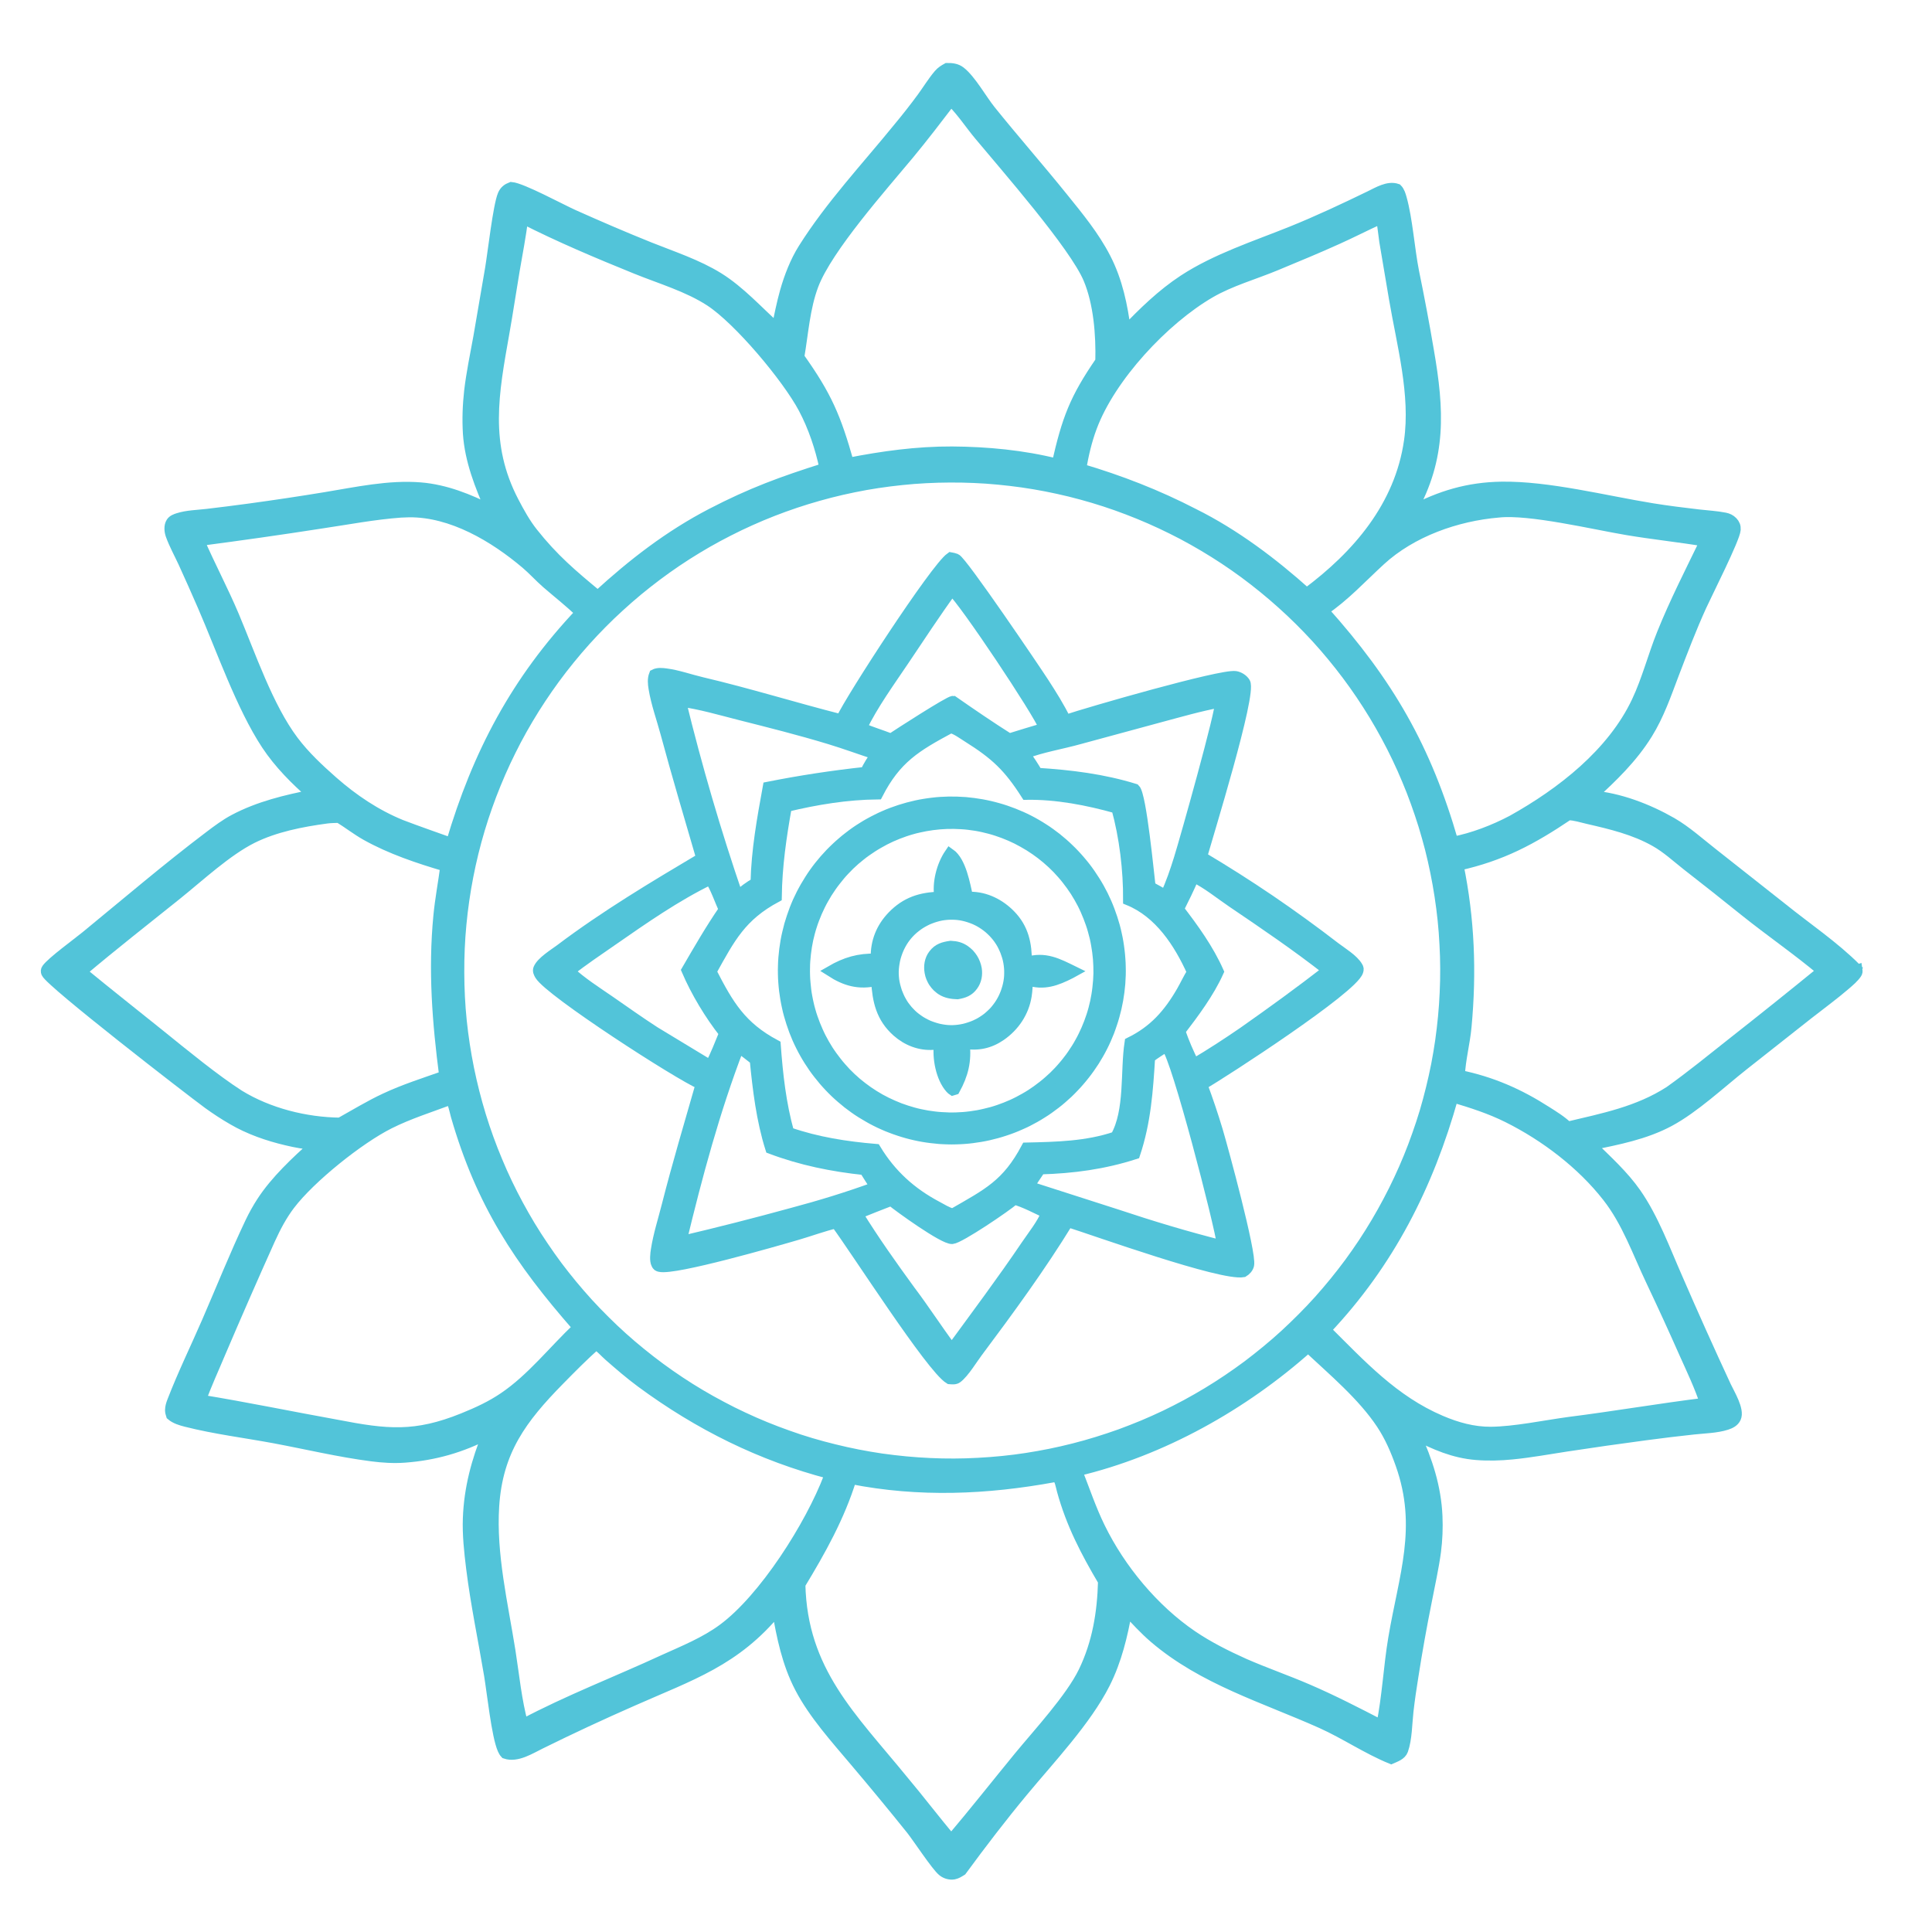 <?xml version="1.0" encoding="utf-8"?>
<!-- Generator: Adobe Illustrator 16.0.0, SVG Export Plug-In . SVG Version: 6.00 Build 0)  -->
<!DOCTYPE svg PUBLIC "-//W3C//DTD SVG 1.1//EN" "http://www.w3.org/Graphics/SVG/1.1/DTD/svg11.dtd">
<svg version="1.1" id="Calque_1" xmlns="http://www.w3.org/2000/svg" xmlns:xlink="http://www.w3.org/1999/xlink" x="0px" y="0px"
	 width="45px" height="45px" viewBox="0 0 45 45" enable-background="new 0 0 45 45" xml:space="preserve">
<g>
	<path fill="#52C4D9" stroke="#52C4D9" stroke-width="0.25" stroke-miterlimit="10" d="M4.849,25.705
		c0.184,0.133,0.374,0.258,0.571,0.371c0.383,0.225,0.825,0.378,1.256,0.479c0.216,0.052,0.438,0.092,0.66,0.106
		c-0.442,0.402-0.911,0.832-1.238,1.336c-0.099,0.153-0.188,0.313-0.266,0.477c-0.36,0.757-0.672,1.54-1.006,2.309
		c-0.267,0.615-0.567,1.229-0.808,1.854c-0.026,0.066-0.049,0.138-0.049,0.209c0,0.041,0.011,0.077,0.023,0.115
		c0.094,0.081,0.226,0.119,0.344,0.149c0.669,0.17,1.375,0.257,2.054,0.383c0.754,0.141,1.508,0.322,2.269,0.42
		c0.257,0.033,0.514,0.05,0.773,0.03c0.693-0.052,1.316-0.232,1.932-0.552c-0.261,0.638-0.432,1.276-0.458,1.969
		c-0.015,0.382,0.029,0.786,0.076,1.165c0.103,0.833,0.279,1.666,0.418,2.495c0.067,0.403,0.173,1.409,0.312,1.724
		c0.016,0.037,0.033,0.067,0.061,0.097c0.267,0.092,0.583-0.115,0.82-0.23c0.708-0.35,1.423-0.682,2.145-0.999
		c1.35-0.598,2.391-0.925,3.367-2.116c0.108,0.628,0.233,1.244,0.532,1.816c0.318,0.61,0.832,1.18,1.273,1.703
		c0.446,0.526,0.886,1.059,1.318,1.597c0.158,0.2,0.586,0.854,0.731,0.969c0.07,0.057,0.168,0.085,0.257,0.07
		c0.065-0.012,0.123-0.05,0.179-0.085c0.462-0.63,0.931-1.243,1.43-1.844c0.625-0.754,1.473-1.649,1.909-2.514
		c0.27-0.537,0.408-1.115,0.512-1.704c0.206,0.221,0.409,0.444,0.638,0.641c1.136,0.974,2.563,1.392,3.9,1.991
		c0.549,0.247,1.063,0.598,1.619,0.825c0.098-0.043,0.232-0.087,0.271-0.197c0.093-0.261,0.092-0.626,0.124-0.906
		c0.031-0.273,0.071-0.544,0.115-0.815c0.091-0.587,0.196-1.171,0.313-1.753c0.073-0.383,0.162-0.769,0.213-1.154
		c0.035-0.272,0.046-0.546,0.034-0.819c-0.029-0.677-0.232-1.297-0.512-1.908c0.46,0.237,0.902,0.431,1.426,0.473
		c0.276,0.022,0.558,0.014,0.832-0.013c0.423-0.041,0.844-0.119,1.264-0.183c0.614-0.094,1.229-0.181,1.845-0.263
		c0.372-0.05,0.744-0.095,1.117-0.135c0.246-0.027,0.534-0.031,0.769-0.107c0.088-0.029,0.172-0.069,0.213-0.156
		c0.086-0.183-0.146-0.558-0.227-0.731c-0.39-0.84-0.77-1.686-1.138-2.535c-0.286-0.649-0.552-1.379-0.959-1.963
		c-0.289-0.415-0.686-0.775-1.047-1.127c0.624-0.13,1.25-0.248,1.819-0.551c0.585-0.312,1.205-0.894,1.735-1.312l1.498-1.182
		c0.292-0.229,0.596-0.45,0.877-0.692c0.085-0.073,0.192-0.164,0.255-0.257c0.021-0.031,0.02-0.049,0.015-0.083l-0.016,0.005
		l-0.029-0.017l0.018-0.024c-0.517-0.517-1.146-0.939-1.714-1.397l-1.627-1.284c-0.308-0.241-0.614-0.518-0.952-0.713
		c-0.552-0.317-1.227-0.576-1.862-0.625c0.483-0.438,0.948-0.888,1.295-1.448c0.27-0.435,0.435-0.917,0.615-1.392
		c0.203-0.53,0.407-1.067,0.642-1.583c0.135-0.296,0.779-1.568,0.794-1.777c0.005-0.076-0.016-0.126-0.066-0.18
		c-0.05-0.052-0.107-0.079-0.177-0.093c-0.201-0.04-0.413-0.05-0.616-0.074c-0.36-0.042-0.723-0.087-1.081-0.145
		c-1.086-0.176-2.418-0.518-3.506-0.501c-0.774,0.012-1.427,0.207-2.104,0.569c0.709-1.26,0.642-2.374,0.406-3.738
		c-0.104-0.618-0.221-1.234-0.347-1.848c-0.103-0.522-0.151-1.224-0.287-1.705c-0.022-0.077-0.045-0.161-0.102-0.218
		c-0.205-0.072-0.444,0.075-0.627,0.164c-0.603,0.292-1.205,0.576-1.827,0.827c-0.84,0.339-1.756,0.632-2.518,1.131
		c-0.501,0.329-0.937,0.754-1.35,1.186c-0.075-0.588-0.194-1.167-0.469-1.699c-0.266-0.517-0.633-0.96-0.996-1.41
		c-0.552-0.685-1.133-1.345-1.684-2.03c-0.205-0.255-0.459-0.716-0.703-0.903c-0.09-0.069-0.196-0.079-0.305-0.078
		c-0.073,0.04-0.135,0.079-0.189,0.142c-0.142,0.166-0.261,0.363-0.391,0.541c-0.174,0.236-0.355,0.468-0.544,0.695
		c-0.749,0.922-1.591,1.819-2.224,2.826c-0.187,0.298-0.325,0.656-0.421,0.994c-0.079,0.282-0.137,0.571-0.194,0.859
		c-0.444-0.397-0.856-0.862-1.365-1.179c-0.494-0.306-1.07-0.493-1.607-0.708c-0.593-0.238-1.186-0.494-1.77-0.755
		c-0.295-0.132-1.199-0.623-1.446-0.643c-0.09,0.034-0.154,0.084-0.193,0.175c-0.108,0.252-0.232,1.353-0.293,1.716l-0.274,1.597
		c-0.076,0.416-0.163,0.833-0.213,1.253C10.918,9.269,10.905,9.435,10.9,9.6c-0.005,0.167-0.003,0.332,0.007,0.498
		c0.043,0.633,0.278,1.219,0.53,1.793c-0.508-0.261-1.065-0.483-1.64-0.53c-0.738-0.061-1.499,0.108-2.225,0.227
		c-0.583,0.096-1.166,0.183-1.75,0.263c-0.331,0.045-0.662,0.087-0.993,0.126c-0.22,0.026-0.472,0.03-0.682,0.098
		c-0.06,0.02-0.122,0.042-0.157,0.097c-0.051,0.081-0.039,0.201-0.009,0.287c0.077,0.216,0.194,0.427,0.291,0.636
		c0.154,0.337,0.305,0.676,0.453,1.017c0.434,0.998,0.901,2.345,1.485,3.23c0.292,0.442,0.676,0.827,1.075,1.173
		c-0.626,0.122-1.26,0.275-1.828,0.576c-0.201,0.106-0.395,0.251-0.576,0.388c-0.981,0.742-1.926,1.549-2.877,2.329
		c-0.192,0.158-0.797,0.597-0.911,0.76c-0.021,0.029-0.022,0.06-0.009,0.091C1.183,22.885,4.394,25.371,4.849,25.705z
		 M10.791,33.035c-1.121,0.454-1.785,0.381-2.938,0.158c-1.06-0.191-2.115-0.41-3.178-0.584c0.131-0.37,0.301-0.732,0.452-1.095
		c0.378-0.886,0.764-1.768,1.159-2.646c0.129-0.284,0.275-0.563,0.465-0.812c0.479-0.628,1.603-1.529,2.314-1.886
		c0.454-0.228,0.951-0.384,1.426-0.562c0.056,0.025,0.113,0.31,0.134,0.382c0.587,2.031,1.462,3.359,2.841,4.929
		c-0.569,0.537-1.078,1.194-1.727,1.633C11.441,32.755,11.124,32.9,10.791,33.035z M10.689,22.653
		c-0.001-0.188,0.003-0.375,0.011-0.563s0.021-0.375,0.039-0.563c0.018-0.188,0.04-0.374,0.067-0.56s0.058-0.372,0.094-0.556
		c0.036-0.185,0.076-0.368,0.121-0.551c0.045-0.182,0.094-0.364,0.148-0.544c0.054-0.18,0.112-0.359,0.175-0.536
		c0.063-0.177,0.129-0.353,0.201-0.527c0.071-0.174,0.146-0.346,0.226-0.517c0.08-0.17,0.164-0.338,0.251-0.505
		c0.088-0.166,0.18-0.33,0.276-0.491c0.096-0.162,0.196-0.321,0.3-0.478c0.104-0.157,0.211-0.311,0.322-0.462
		c0.111-0.151,0.226-0.3,0.345-0.446c0.118-0.146,0.241-0.289,0.366-0.429c0.126-0.14,0.254-0.276,0.387-0.41
		c0.132-0.133,0.268-0.264,0.407-0.39c0.138-0.127,0.28-0.25,0.425-0.371c0.145-0.12,0.293-0.236,0.443-0.349
		c0.15-0.113,0.304-0.222,0.459-0.327c0.156-0.105,0.314-0.207,0.475-0.304c0.161-0.098,0.324-0.191,0.489-0.28
		c0.166-0.089,0.334-0.174,0.503-0.256c0.17-0.081,0.342-0.158,0.515-0.231s0.349-0.141,0.525-0.205
		c0.177-0.064,0.354-0.124,0.534-0.179s0.361-0.106,0.543-0.153s0.365-0.088,0.55-0.126c0.184-0.038,0.368-0.071,0.555-0.099
		c0.186-0.028,0.372-0.052,0.56-0.071c0.187-0.02,0.374-0.034,0.562-0.044c0.188-0.01,0.376-0.015,0.564-0.016
		c0.188-0.001,0.376,0.003,0.563,0.011c0.188,0.008,0.376,0.021,0.563,0.039c0.187,0.018,0.374,0.04,0.56,0.066
		c0.187,0.027,0.372,0.058,0.557,0.094c0.185,0.036,0.368,0.077,0.551,0.121c0.183,0.045,0.364,0.095,0.544,0.148
		c0.181,0.054,0.359,0.112,0.537,0.175c0.177,0.063,0.353,0.13,0.527,0.201c0.173,0.071,0.346,0.146,0.516,0.226
		c0.171,0.08,0.339,0.164,0.506,0.251c0.166,0.088,0.329,0.18,0.491,0.276c0.162,0.096,0.321,0.196,0.479,0.3
		c0.156,0.104,0.312,0.211,0.463,0.323s0.3,0.227,0.445,0.345c0.146,0.119,0.289,0.241,0.429,0.367
		c0.14,0.125,0.277,0.254,0.411,0.387c0.133,0.132,0.264,0.268,0.391,0.406c0.127,0.139,0.25,0.281,0.37,0.426
		c0.12,0.145,0.236,0.292,0.349,0.443c0.113,0.151,0.222,0.304,0.327,0.46c0.105,0.156,0.206,0.314,0.304,0.475
		c0.098,0.161,0.19,0.325,0.28,0.49c0.09,0.165,0.175,0.333,0.256,0.503c0.081,0.169,0.158,0.341,0.23,0.515
		c0.073,0.173,0.142,0.348,0.205,0.525c0.064,0.177,0.124,0.354,0.18,0.535c0.055,0.18,0.106,0.361,0.153,0.542
		c0.046,0.183,0.088,0.366,0.125,0.55c0.038,0.185,0.07,0.369,0.099,0.556c0.028,0.186,0.053,0.372,0.072,0.559
		c0.019,0.187,0.034,0.375,0.043,0.563c0.011,0.188,0.016,0.376,0.017,0.564s-0.003,0.376-0.012,0.564
		c-0.008,0.188-0.021,0.376-0.039,0.563c-0.018,0.188-0.04,0.374-0.066,0.56c-0.027,0.188-0.059,0.373-0.094,0.557
		c-0.037,0.186-0.077,0.369-0.122,0.551c-0.045,0.184-0.094,0.365-0.147,0.545c-0.055,0.18-0.112,0.359-0.176,0.536
		c-0.062,0.178-0.129,0.354-0.2,0.527s-0.146,0.346-0.227,0.517c-0.08,0.17-0.163,0.339-0.252,0.505
		c-0.087,0.166-0.18,0.33-0.275,0.491c-0.096,0.162-0.196,0.321-0.3,0.479c-0.104,0.156-0.212,0.312-0.323,0.463
		c-0.111,0.15-0.227,0.3-0.346,0.446c-0.118,0.145-0.24,0.288-0.366,0.429c-0.125,0.14-0.255,0.275-0.388,0.409
		s-0.268,0.264-0.406,0.391s-0.281,0.25-0.426,0.37s-0.293,0.236-0.443,0.35c-0.15,0.111-0.304,0.221-0.459,0.325
		c-0.157,0.106-0.315,0.207-0.477,0.305c-0.161,0.097-0.323,0.19-0.489,0.28c-0.166,0.089-0.333,0.174-0.503,0.256
		c-0.17,0.08-0.341,0.157-0.515,0.23c-0.174,0.072-0.349,0.14-0.525,0.205c-0.178,0.063-0.355,0.123-0.535,0.178
		c-0.18,0.056-0.361,0.107-0.543,0.153c-0.183,0.046-0.365,0.089-0.55,0.126s-0.37,0.07-0.556,0.099s-0.372,0.052-0.56,0.071
		c-0.187,0.019-0.375,0.033-0.563,0.043c-0.188,0.011-0.376,0.016-0.563,0.017c-0.188,0.001-0.376-0.003-0.563-0.012
		c-0.188-0.009-0.375-0.021-0.563-0.039s-0.374-0.04-0.561-0.066c-0.186-0.027-0.371-0.059-0.556-0.095s-0.368-0.077-0.55-0.122
		c-0.184-0.044-0.364-0.094-0.545-0.147s-0.358-0.112-0.536-0.176c-0.177-0.062-0.353-0.129-0.526-0.2s-0.347-0.146-0.517-0.227
		c-0.171-0.079-0.339-0.163-0.505-0.252c-0.166-0.087-0.33-0.179-0.492-0.275c-0.162-0.096-0.32-0.195-0.478-0.3
		c-0.157-0.104-0.311-0.212-0.462-0.323c-0.151-0.111-0.3-0.227-0.445-0.345c-0.146-0.118-0.289-0.24-0.429-0.366
		c-0.14-0.125-0.276-0.255-0.41-0.388c-0.134-0.132-0.264-0.268-0.391-0.406c-0.126-0.139-0.25-0.28-0.37-0.426
		c-0.12-0.145-0.236-0.292-0.349-0.442c-0.112-0.151-0.221-0.305-0.326-0.461c-0.105-0.155-0.207-0.313-0.304-0.474
		c-0.098-0.161-0.19-0.325-0.28-0.49s-0.174-0.333-0.256-0.503c-0.081-0.169-0.158-0.341-0.23-0.515
		c-0.073-0.173-0.141-0.348-0.205-0.524c-0.064-0.177-0.124-0.355-0.179-0.534c-0.055-0.181-0.106-0.361-0.152-0.543
		c-0.047-0.184-0.088-0.366-0.126-0.55c-0.038-0.185-0.07-0.37-0.099-0.556s-0.052-0.372-0.072-0.559
		c-0.019-0.188-0.034-0.375-0.043-0.563C10.695,23.029,10.689,22.841,10.689,22.653z M16.837,37.947
		c-0.415,0.306-0.905,0.504-1.372,0.715c-1.092,0.506-2.225,0.938-3.287,1.503c-0.152-0.548-0.208-1.149-0.297-1.713
		c-0.175-1.097-0.451-2.254-0.379-3.368c0.082-1.296,0.649-2.05,1.521-2.938c0.28-0.285,0.561-0.57,0.86-0.835
		c0.103,0.063,0.211,0.188,0.305,0.27c0.244,0.213,0.488,0.425,0.749,0.617c1.336,0.986,2.792,1.71,4.401,2.128
		c-0.009,0.025-0.019,0.051-0.028,0.075C18.881,35.53,17.8,37.24,16.837,37.947z M25.242,38.938
		c-0.299,0.617-1.054,1.434-1.503,1.979c-0.529,0.645-1.044,1.299-1.582,1.934c-0.386-0.454-0.747-0.933-1.132-1.39
		c-1.193-1.462-2.345-2.532-2.391-4.559c0.479-0.791,0.917-1.573,1.192-2.46c1.584,0.313,3.156,0.246,4.735-0.045l0.039-0.006
		c0.089,0.035,0.114,0.231,0.14,0.32c0.213,0.778,0.552,1.429,0.96,2.118C25.681,37.564,25.565,38.271,25.242,38.938z
		 M32.459,38.163c-0.112,0.671-0.143,1.363-0.279,2.027c-0.567-0.294-1.139-0.589-1.725-0.841c-0.487-0.21-0.988-0.383-1.475-0.596
		c-0.422-0.19-0.831-0.394-1.216-0.655c-0.895-0.61-1.672-1.546-2.147-2.518c-0.209-0.426-0.36-0.879-0.533-1.319
		c1.977-0.468,3.876-1.536,5.385-2.882c0.583,0.546,1.272,1.123,1.712,1.787c0.192,0.29,0.329,0.605,0.445,0.933
		C33.151,35.574,32.703,36.709,32.459,38.163z M37.442,27.873c0.46,0.586,0.703,1.297,1.021,1.964
		c0.265,0.559,0.523,1.121,0.773,1.687c0.17,0.379,0.354,0.763,0.483,1.157c-1.061,0.131-2.114,0.313-3.175,0.447
		c-0.563,0.076-1.267,0.225-1.822,0.229c-0.404,0.003-0.796-0.107-1.165-0.265c-1.101-0.47-1.853-1.294-2.682-2.117
		c1.479-1.562,2.391-3.364,2.968-5.422c0.439,0.13,0.867,0.267,1.28,0.473C35.991,26.459,36.844,27.107,37.442,27.873z
		 M38.555,19.597c0.266,0.149,0.498,0.365,0.736,0.552c0.454,0.353,0.905,0.71,1.353,1.071c0.592,0.474,1.222,0.907,1.803,1.394
		c-0.693,0.566-1.393,1.126-2.096,1.679c-0.482,0.381-0.961,0.773-1.463,1.13c-0.733,0.472-1.538,0.628-2.373,0.827
		c-0.146-0.141-0.327-0.252-0.499-0.361c-0.638-0.41-1.276-0.689-2.021-0.842c0.017-0.378,0.121-0.756,0.155-1.133
		c0.119-1.27,0.072-2.51-0.185-3.759c1.014-0.227,1.709-0.599,2.565-1.175c0.145,0,0.314,0.056,0.456,0.088
		C37.529,19.193,38.066,19.32,38.555,19.597z M34.904,11.93c0.723-0.079,2.227,0.281,2.992,0.409
		c0.606,0.102,1.218,0.165,1.823,0.266c-0.347,0.716-0.709,1.423-1.006,2.162c-0.208,0.517-0.347,1.068-0.585,1.572
		c-0.571,1.212-1.757,2.133-2.905,2.773c-0.418,0.221-0.914,0.413-1.379,0.501c-0.63-2.187-1.503-3.698-3.022-5.393
		c0.494-0.333,0.889-0.767,1.325-1.167C32.879,12.38,33.927,12.012,34.904,11.93z M28.186,6.816c0.471-0.274,1.03-0.429,1.534-0.639
		c0.482-0.201,0.968-0.4,1.443-0.616c0.329-0.148,0.648-0.313,0.977-0.462c0.015,0.007,0.029,0.024,0.042,0.036
		c0.031,0.162,0.045,0.326,0.069,0.488l0.225,1.331c0.181,1.068,0.507,2.234,0.35,3.322c-0.218,1.515-1.203,2.663-2.391,3.546
		c-0.791-0.71-1.68-1.381-2.635-1.855c-0.845-0.437-1.712-0.774-2.625-1.044c0.057-0.331,0.131-0.654,0.249-0.97
		C25.86,8.776,27.108,7.442,28.186,6.816z M18.94,6.641c0.327-0.867,1.617-2.312,2.233-3.055c0.335-0.405,0.652-0.82,0.972-1.239
		c0.02,0.014,0.026,0.018,0.046,0.037c0.223,0.226,0.414,0.516,0.618,0.761c0.605,0.728,2.219,2.566,2.547,3.346
		c0.241,0.572,0.297,1.312,0.281,1.925c-0.608,0.882-0.78,1.356-1.016,2.392c-0.79-0.2-1.633-0.279-2.447-0.284
		c-0.815-0.003-1.61,0.106-2.409,0.263c-0.3-1.063-0.509-1.559-1.157-2.468C18.704,7.763,18.739,7.175,18.94,6.641z M11.741,7.75
		c0.086-0.483,0.157-0.969,0.239-1.452c0.068-0.403,0.149-0.806,0.197-1.213c0.854,0.435,1.752,0.813,2.64,1.173
		c0.572,0.232,1.206,0.416,1.724,0.753c0.667,0.435,1.796,1.779,2.179,2.5c0.23,0.435,0.39,0.915,0.492,1.396
		c-0.995,0.314-1.713,0.577-2.642,1.059c-0.984,0.512-1.831,1.168-2.647,1.916c-0.598-0.495-1.032-0.86-1.517-1.472
		c-0.174-0.219-0.314-0.473-0.444-0.722C11.262,10.345,11.492,9.159,11.741,7.75z M6.833,17.261c-0.593-0.786-1.001-2-1.389-2.919
		c-0.25-0.592-0.553-1.16-0.809-1.749c0.954-0.125,1.905-0.26,2.855-0.408c0.612-0.091,1.229-0.209,1.846-0.254
		c0.063-0.003,0.127-0.005,0.191-0.007c1-0.01,1.987,0.579,2.728,1.207c0.166,0.141,0.312,0.305,0.476,0.448
		c0.265,0.231,0.544,0.445,0.794,0.691c-1.5,1.584-2.398,3.287-3.014,5.37c-0.39-0.14-0.781-0.275-1.169-0.423
		c-0.59-0.241-1.117-0.596-1.594-1.015C7.418,17.911,7.098,17.612,6.833,17.261z M4.119,20.832c0.526-0.423,1.165-1.018,1.757-1.313
		c0.526-0.262,1.151-0.384,1.732-0.462c0.094-0.013,0.193-0.012,0.288-0.016c0.214,0.13,0.41,0.286,0.629,0.409
		c0.568,0.32,1.231,0.542,1.856,0.725c-0.051,0.387-0.125,0.771-0.162,1.16c-0.122,1.266-0.027,2.471,0.136,3.728
		c-0.46,0.162-0.938,0.314-1.38,0.521c-0.362,0.168-0.705,0.379-1.054,0.573c-0.805-0.009-1.668-0.226-2.353-0.647
		c-0.575-0.369-1.286-0.954-1.825-1.389c-0.616-0.496-1.238-0.985-1.849-1.488C2.622,22.017,3.377,21.428,4.119,20.832z"/>
	<path fill="#52C4D9" stroke="#52C4D9" stroke-width="0.25" stroke-miterlimit="10" d="M16.327,25.254
		c-0.269,0.94-0.548,1.873-0.789,2.82c-0.086,0.34-0.2,0.692-0.253,1.038c-0.014,0.087-0.035,0.25,0.008,0.33
		c0.021,0.041,0.031,0.048,0.075,0.058c0.346,0.082,2.683-0.591,3.206-0.744c0.298-0.087,0.598-0.199,0.898-0.27
		c0.461,0.618,2.216,3.37,2.644,3.629c0.059,0.004,0.128,0.016,0.178-0.023c0.161-0.123,0.347-0.434,0.474-0.603
		c0.735-0.983,1.468-1.985,2.109-3.031c0.647,0.205,3.576,1.257,4.081,1.166c0.059-0.036,0.112-0.09,0.128-0.161
		c0.057-0.273-0.597-2.686-0.728-3.127c-0.108-0.36-0.229-0.718-0.36-1.07c0.513-0.295,3.512-2.244,3.631-2.645
		c0.014-0.046,0.013-0.065-0.012-0.105c-0.1-0.171-0.36-0.326-0.519-0.447c-0.496-0.383-1.003-0.75-1.521-1.103
		c-0.519-0.352-1.048-0.688-1.587-1.008c0.136-0.486,1.163-3.799,1.007-4.059c-0.045-0.074-0.136-0.13-0.22-0.144
		c-0.335-0.051-3.428,0.841-3.956,1.02c-0.147-0.304-0.326-0.586-0.509-0.87c-0.192-0.298-1.906-2.83-2.051-2.886
		c-0.037-0.015-0.079-0.023-0.118-0.03c-0.358,0.253-2.313,3.26-2.552,3.773c-1.087-0.277-2.156-0.61-3.249-0.867
		c-0.272-0.064-0.557-0.167-0.833-0.202c-0.083-0.011-0.189-0.022-0.267,0.019c-0.041,0.103-0.029,0.217-0.011,0.324
		c0.057,0.349,0.185,0.7,0.277,1.042c0.263,0.976,0.551,1.941,0.833,2.911c-1.127,0.67-2.242,1.336-3.291,2.127
		c-0.143,0.107-0.439,0.286-0.505,0.451c-0.019,0.049,0.008,0.101,0.033,0.143C12.818,23.101,15.786,25.02,16.327,25.254z
		 M18.435,28.261c-0.853,0.234-1.709,0.452-2.569,0.654c0.37-1.532,0.775-3.044,1.34-4.517c0.132,0.089,0.256,0.189,0.381,0.287
		c0.068,0.691,0.153,1.401,0.363,2.066c0.71,0.268,1.434,0.415,2.187,0.494c0.085,0.137,0.171,0.271,0.258,0.404
		C19.759,27.883,19.089,28.087,18.435,28.261z M16.565,22.63c0.438-0.79,0.698-1.297,1.519-1.737
		c0.01-0.724,0.108-1.397,0.235-2.107c0.695-0.167,1.406-0.284,2.122-0.291c0.428-0.833,0.89-1.109,1.696-1.542
		c0.007,0,0.013,0.001,0.02,0.002c0.118,0.026,0.278,0.146,0.382,0.21c0.65,0.408,0.954,0.694,1.366,1.339
		c0.708-0.011,1.425,0.128,2.105,0.319c0.187,0.674,0.278,1.442,0.274,2.14c0.724,0.294,1.18,0.997,1.488,1.681
		c-0.089,0.141-0.16,0.296-0.243,0.441c-0.307,0.534-0.653,0.925-1.211,1.198c-0.103,0.674,0.012,1.589-0.331,2.196
		c-0.675,0.228-1.373,0.242-2.078,0.258c-0.454,0.854-0.896,1.066-1.711,1.535c-0.009-0.002-0.018-0.003-0.026-0.004
		c-0.112-0.027-0.241-0.109-0.345-0.164c-0.604-0.319-1.078-0.747-1.433-1.335c-0.695-0.059-1.36-0.162-2.022-0.391
		c-0.188-0.679-0.26-1.338-0.312-2.037C17.263,23.915,16.968,23.416,16.565,22.63z M23.902,29.01
		c-0.555,0.821-1.149,1.613-1.734,2.414c-0.336-0.449-0.638-0.921-0.976-1.368c-0.423-0.581-0.843-1.172-1.22-1.784
		c0.261-0.106,0.522-0.21,0.786-0.311c0.181,0.15,1.223,0.904,1.42,0.89c0.174-0.014,1.263-0.751,1.448-0.916
		c0.213,0.05,0.544,0.226,0.751,0.321C24.27,28.518,24.062,28.774,23.902,29.01z M28.475,29.018
		c-0.835-0.21-1.651-0.456-2.467-0.728l-2.043-0.656c0.082-0.138,0.177-0.271,0.266-0.405c0.76-0.022,1.479-0.118,2.202-0.352
		c0.249-0.747,0.299-1.467,0.347-2.244c0.114-0.092,0.245-0.168,0.367-0.25c0.017,0.006,0.021,0.006,0.033,0.018
		C27.406,24.634,28.407,28.495,28.475,29.018z M28.706,21.017c0.755,0.511,1.504,1.02,2.221,1.582
		c-0.643,0.499-1.295,0.972-1.961,1.44c-0.377,0.259-0.764,0.512-1.158,0.744c-0.121-0.248-0.24-0.507-0.323-0.77
		c0.324-0.423,0.675-0.893,0.894-1.38c-0.234-0.525-0.579-1.004-0.928-1.457c0.125-0.248,0.246-0.494,0.354-0.75
		C28.116,20.572,28.42,20.824,28.706,21.017z M25.149,17.208l1.854-0.503c0.47-0.125,0.94-0.263,1.419-0.351
		c0.045,0.138-0.824,3.227-0.956,3.645c-0.091,0.292-0.189,0.584-0.32,0.86c-0.113-0.075-0.235-0.138-0.354-0.204
		c-0.036-0.28-0.211-2.134-0.359-2.275c-0.739-0.229-1.502-0.323-2.271-0.371c-0.094-0.158-0.189-0.308-0.301-0.454
		C24.275,17.397,24.722,17.328,25.149,17.208z M21.056,15.374c0.368-0.546,0.728-1.099,1.115-1.631
		c0.295,0.263,2.008,2.832,2.158,3.216c-0.275,0.081-0.549,0.165-0.823,0.25c-0.44-0.278-0.879-0.578-1.307-0.876
		c-0.085-0.004-1.294,0.777-1.445,0.879c-0.227-0.09-0.462-0.158-0.688-0.257C20.337,16.399,20.712,15.886,21.056,15.374z
		 M15.854,16.334c0.463,0.063,0.922,0.199,1.375,0.314c0.7,0.177,1.401,0.353,2.092,0.563c0.366,0.111,0.724,0.243,1.088,0.362
		c-0.098,0.131-0.181,0.267-0.252,0.414c-0.76,0.082-1.516,0.197-2.266,0.346c-0.135,0.741-0.268,1.475-0.285,2.229
		c-0.076,0.043-0.15,0.092-0.221,0.144c-0.071,0.052-0.138,0.108-0.202,0.168C16.671,19.381,16.228,17.868,15.854,16.334z
		 M14.268,21.899c0.724-0.503,1.477-1.029,2.271-1.414c0.117,0.156,0.238,0.509,0.327,0.701c-0.313,0.453-0.591,0.937-0.868,1.413
		c0.217,0.505,0.536,1.036,0.876,1.466c-0.104,0.254-0.204,0.51-0.329,0.754l-1.296-0.785c-0.354-0.229-0.697-0.473-1.043-0.713
		c-0.319-0.22-0.661-0.436-0.945-0.701C13.582,22.365,13.931,22.134,14.268,21.899z"/>
	<path fill="#52C4D9" stroke="#52C4D9" stroke-width="0.25" stroke-miterlimit="10" d="M18.271,23.071
		c0.008,0.063,0.018,0.128,0.028,0.19c0.011,0.064,0.023,0.127,0.037,0.189c0.014,0.064,0.028,0.126,0.046,0.188
		c0.017,0.062,0.036,0.124,0.056,0.185c0.02,0.062,0.042,0.122,0.064,0.183c0.023,0.06,0.048,0.12,0.073,0.179
		c0.026,0.059,0.053,0.117,0.082,0.174c0.028,0.059,0.06,0.115,0.091,0.172c0.032,0.056,0.064,0.111,0.099,0.166
		c0.034,0.054,0.069,0.107,0.106,0.16s0.075,0.105,0.115,0.155c0.04,0.052,0.08,0.101,0.122,0.15
		c0.042,0.048,0.085,0.097,0.13,0.144c0.044,0.047,0.09,0.092,0.136,0.137c0.047,0.045,0.095,0.088,0.144,0.13
		c0.048,0.042,0.099,0.083,0.148,0.123c0.051,0.04,0.103,0.078,0.155,0.115s0.105,0.073,0.16,0.107s0.109,0.067,0.166,0.099
		c0.056,0.033,0.112,0.063,0.17,0.092c0.058,0.029,0.115,0.058,0.175,0.083c0.059,0.026,0.118,0.052,0.179,0.074
		c0.06,0.023,0.12,0.045,0.182,0.065c0.061,0.021,0.122,0.039,0.185,0.057s0.125,0.033,0.187,0.047
		c0.063,0.015,0.127,0.027,0.189,0.038c0.064,0.011,0.128,0.021,0.191,0.028c0.064,0.008,0.128,0.015,0.192,0.02
		c0.064,0.004,0.129,0.008,0.193,0.009c0.064,0.002,0.128,0.002,0.193,0c0.063-0.001,0.128-0.005,0.191-0.009
		s0.128-0.011,0.191-0.019s0.128-0.018,0.19-0.028c0.063-0.011,0.127-0.023,0.188-0.037c0.063-0.015,0.125-0.03,0.187-0.047
		c0.063-0.018,0.123-0.035,0.185-0.056c0.062-0.02,0.121-0.041,0.181-0.064c0.061-0.023,0.12-0.048,0.178-0.074
		c0.06-0.025,0.117-0.053,0.175-0.081c0.057-0.029,0.113-0.059,0.17-0.091c0.056-0.031,0.11-0.064,0.165-0.099
		c0.055-0.033,0.107-0.069,0.16-0.106c0.052-0.037,0.104-0.075,0.154-0.114c0.051-0.039,0.101-0.08,0.148-0.121
		c0.049-0.043,0.097-0.085,0.144-0.129c0.046-0.045,0.092-0.09,0.136-0.137c0.045-0.046,0.088-0.094,0.13-0.143
		c0.042-0.048,0.083-0.098,0.122-0.148c0.04-0.05,0.078-0.102,0.115-0.154c0.037-0.052,0.073-0.105,0.107-0.158
		c0.034-0.055,0.067-0.109,0.1-0.166c0.031-0.055,0.062-0.111,0.091-0.169s0.057-0.114,0.083-0.174
		c0.026-0.058,0.051-0.118,0.074-0.177c0.022-0.061,0.045-0.121,0.064-0.182c0.021-0.061,0.04-0.122,0.057-0.184
		c0.018-0.063,0.033-0.124,0.048-0.187c0.014-0.063,0.026-0.126,0.038-0.188c0.011-0.063,0.021-0.127,0.029-0.19
		c0.008-0.063,0.014-0.127,0.02-0.191c0.005-0.064,0.008-0.128,0.01-0.192c0.002-0.064,0.002-0.128,0-0.193
		c0-0.063-0.004-0.127-0.009-0.191c-0.004-0.064-0.01-0.128-0.018-0.191c-0.007-0.064-0.017-0.128-0.027-0.191
		s-0.023-0.126-0.037-0.188c-0.013-0.063-0.028-0.125-0.045-0.187c-0.017-0.062-0.036-0.124-0.056-0.185
		c-0.02-0.061-0.041-0.121-0.064-0.181c-0.022-0.06-0.047-0.119-0.072-0.178c-0.026-0.059-0.053-0.117-0.081-0.174
		c-0.029-0.057-0.06-0.114-0.09-0.17c-0.032-0.056-0.064-0.111-0.099-0.166s-0.069-0.108-0.106-0.161
		c-0.036-0.053-0.074-0.104-0.113-0.155c-0.04-0.051-0.08-0.101-0.122-0.149c-0.041-0.049-0.084-0.096-0.128-0.143
		s-0.089-0.093-0.136-0.137c-0.045-0.045-0.093-0.088-0.141-0.13c-0.049-0.042-0.099-0.083-0.148-0.124
		c-0.051-0.039-0.103-0.078-0.154-0.115s-0.104-0.073-0.159-0.107c-0.054-0.035-0.108-0.068-0.164-0.1
		c-0.056-0.032-0.112-0.063-0.169-0.092c-0.058-0.029-0.115-0.057-0.174-0.083s-0.118-0.051-0.177-0.074
		c-0.061-0.023-0.12-0.045-0.181-0.066c-0.062-0.021-0.123-0.04-0.185-0.057s-0.124-0.034-0.186-0.048
		c-0.063-0.015-0.126-0.027-0.189-0.039c-0.063-0.011-0.126-0.021-0.189-0.029s-0.128-0.015-0.191-0.021
		c-0.064-0.005-0.128-0.008-0.192-0.01c-0.063-0.002-0.127-0.003-0.192-0.002c-0.063,0.001-0.129,0.004-0.192,0.008
		c-0.064,0.004-0.129,0.01-0.192,0.018c-0.064,0.007-0.128,0.017-0.191,0.027s-0.127,0.022-0.189,0.036
		c-0.063,0.014-0.125,0.029-0.188,0.046c-0.063,0.017-0.124,0.035-0.186,0.055c-0.061,0.02-0.122,0.041-0.183,0.064
		c-0.06,0.022-0.12,0.047-0.179,0.073c-0.059,0.025-0.117,0.053-0.175,0.082c-0.058,0.028-0.115,0.059-0.172,0.09
		c-0.056,0.031-0.111,0.063-0.165,0.098c-0.056,0.034-0.109,0.069-0.162,0.106s-0.104,0.075-0.155,0.115
		c-0.052,0.039-0.102,0.08-0.15,0.122c-0.049,0.042-0.097,0.084-0.144,0.129s-0.093,0.089-0.138,0.136s-0.088,0.094-0.131,0.143
		c-0.042,0.048-0.083,0.098-0.123,0.148c-0.04,0.05-0.078,0.102-0.116,0.155c-0.037,0.052-0.073,0.105-0.107,0.16
		c-0.035,0.055-0.068,0.109-0.101,0.166c-0.031,0.056-0.063,0.112-0.092,0.169c-0.029,0.058-0.057,0.116-0.084,0.175
		c-0.025,0.059-0.051,0.118-0.074,0.178s-0.045,0.121-0.065,0.182c-0.021,0.061-0.04,0.123-0.058,0.185
		c-0.017,0.062-0.033,0.125-0.047,0.188c-0.016,0.063-0.027,0.125-0.039,0.189c-0.011,0.063-0.021,0.127-0.029,0.191
		c-0.008,0.063-0.015,0.128-0.02,0.192c-0.005,0.064-0.009,0.128-0.01,0.193c-0.002,0.064-0.003,0.129-0.001,0.193
		c0.001,0.064,0.004,0.129,0.009,0.193C18.257,22.943,18.264,23.008,18.271,23.071z M18.748,22.38
		c0.004-0.056,0.009-0.112,0.016-0.168c0.006-0.056,0.014-0.111,0.023-0.167c0.009-0.055,0.02-0.11,0.031-0.165
		c0.012-0.054,0.025-0.109,0.04-0.163s0.03-0.108,0.048-0.161c0.017-0.054,0.035-0.106,0.056-0.159
		c0.02-0.053,0.041-0.104,0.063-0.156c0.022-0.051,0.046-0.102,0.071-0.152c0.024-0.05,0.051-0.1,0.078-0.148
		c0.027-0.049,0.056-0.097,0.085-0.145c0.03-0.047,0.062-0.094,0.093-0.14c0.032-0.046,0.065-0.092,0.1-0.136
		c0.034-0.045,0.069-0.088,0.105-0.131s0.073-0.085,0.112-0.125c0.038-0.041,0.077-0.081,0.117-0.12
		c0.041-0.039,0.082-0.077,0.124-0.114c0.043-0.037,0.086-0.073,0.13-0.107c0.043-0.035,0.088-0.069,0.134-0.101
		c0.046-0.033,0.092-0.064,0.139-0.094c0.048-0.031,0.095-0.06,0.145-0.088c0.048-0.028,0.098-0.055,0.147-0.081
		c0.05-0.025,0.1-0.05,0.151-0.073s0.103-0.045,0.154-0.065c0.053-0.021,0.105-0.04,0.158-0.058s0.106-0.035,0.16-0.05
		c0.055-0.016,0.108-0.03,0.164-0.042c0.054-0.013,0.108-0.024,0.164-0.034c0.055-0.01,0.11-0.019,0.166-0.026
		c0.056-0.007,0.111-0.013,0.167-0.018c0.056-0.004,0.112-0.007,0.168-0.01c0.056-0.001,0.112-0.002,0.168-0.001
		c0.057,0.001,0.112,0.003,0.168,0.007c0.057,0.003,0.112,0.008,0.169,0.015c0.055,0.006,0.11,0.014,0.166,0.023
		s0.11,0.02,0.165,0.032s0.109,0.025,0.163,0.04c0.055,0.015,0.108,0.03,0.162,0.048c0.053,0.017,0.105,0.036,0.159,0.056
		c0.052,0.02,0.104,0.041,0.155,0.063c0.051,0.022,0.103,0.046,0.153,0.071c0.05,0.025,0.099,0.051,0.148,0.079
		c0.049,0.027,0.098,0.056,0.145,0.085c0.048,0.03,0.095,0.061,0.141,0.093c0.046,0.032,0.092,0.065,0.136,0.099
		c0.045,0.035,0.089,0.07,0.131,0.106c0.043,0.036,0.085,0.074,0.126,0.112s0.08,0.078,0.12,0.118
		c0.038,0.041,0.076,0.082,0.113,0.124c0.037,0.042,0.073,0.085,0.107,0.129c0.035,0.044,0.069,0.089,0.102,0.135
		c0.033,0.046,0.064,0.092,0.095,0.139c0.029,0.047,0.059,0.095,0.087,0.144c0.028,0.049,0.055,0.098,0.081,0.148
		c0.025,0.05,0.05,0.101,0.072,0.152c0.023,0.051,0.045,0.103,0.065,0.155s0.04,0.105,0.058,0.158
		c0.019,0.053,0.035,0.106,0.05,0.161c0.016,0.054,0.03,0.108,0.043,0.163c0.013,0.054,0.023,0.11,0.033,0.165
		c0.01,0.055,0.019,0.111,0.026,0.167c0.007,0.056,0.013,0.111,0.018,0.167c0.004,0.056,0.007,0.112,0.009,0.167
		c0.002,0.056,0.002,0.113,0.002,0.169c-0.001,0.056-0.004,0.112-0.008,0.168c-0.004,0.056-0.009,0.112-0.016,0.167
		c-0.006,0.057-0.014,0.111-0.023,0.167c-0.009,0.056-0.02,0.11-0.031,0.165c-0.013,0.055-0.025,0.109-0.04,0.164
		c-0.015,0.054-0.03,0.107-0.048,0.161s-0.036,0.106-0.056,0.159c-0.021,0.052-0.041,0.104-0.063,0.155s-0.046,0.103-0.071,0.153
		c-0.024,0.05-0.051,0.1-0.078,0.148c-0.026,0.049-0.056,0.098-0.085,0.145c-0.03,0.048-0.062,0.095-0.093,0.141
		c-0.032,0.047-0.065,0.092-0.1,0.136c-0.034,0.045-0.069,0.088-0.106,0.131c-0.036,0.042-0.073,0.085-0.112,0.126
		c-0.037,0.04-0.077,0.08-0.117,0.119c-0.041,0.039-0.082,0.076-0.125,0.113c-0.042,0.037-0.085,0.073-0.129,0.107
		c-0.044,0.035-0.089,0.068-0.135,0.102c-0.046,0.032-0.092,0.064-0.139,0.095c-0.048,0.03-0.096,0.06-0.145,0.087
		c-0.048,0.028-0.098,0.055-0.147,0.08s-0.101,0.051-0.151,0.073c-0.052,0.022-0.103,0.045-0.155,0.065s-0.104,0.039-0.158,0.058
		c-0.053,0.019-0.106,0.034-0.16,0.05c-0.055,0.015-0.109,0.029-0.164,0.041c-0.054,0.014-0.109,0.024-0.165,0.035
		c-0.055,0.009-0.11,0.018-0.165,0.025c-0.057,0.008-0.112,0.013-0.168,0.018c-0.056,0.004-0.112,0.007-0.168,0.009
		c-0.056,0.001-0.112,0.003-0.168,0.001c-0.057-0.001-0.112-0.004-0.168-0.008c-0.057-0.003-0.111-0.008-0.168-0.015
		c-0.055-0.007-0.111-0.015-0.166-0.023c-0.056-0.01-0.11-0.021-0.165-0.032s-0.109-0.025-0.164-0.04
		c-0.054-0.015-0.106-0.03-0.16-0.048c-0.054-0.017-0.106-0.035-0.159-0.055c-0.052-0.021-0.104-0.041-0.155-0.064
		c-0.052-0.022-0.102-0.046-0.152-0.07c-0.051-0.025-0.101-0.051-0.149-0.078c-0.048-0.027-0.097-0.057-0.145-0.086
		c-0.047-0.029-0.094-0.061-0.141-0.093c-0.046-0.032-0.091-0.065-0.135-0.099c-0.045-0.035-0.089-0.07-0.131-0.105
		c-0.043-0.037-0.085-0.074-0.126-0.113c-0.04-0.038-0.08-0.078-0.119-0.117c-0.039-0.041-0.076-0.082-0.113-0.125
		c-0.037-0.042-0.073-0.085-0.107-0.129c-0.035-0.044-0.068-0.088-0.102-0.135c-0.033-0.045-0.063-0.092-0.095-0.139
		c-0.029-0.047-0.059-0.095-0.087-0.144c-0.028-0.048-0.055-0.098-0.08-0.147c-0.025-0.051-0.05-0.101-0.072-0.152
		c-0.023-0.051-0.045-0.103-0.065-0.154c-0.021-0.053-0.04-0.105-0.058-0.158c-0.019-0.053-0.035-0.106-0.05-0.16
		c-0.017-0.055-0.029-0.108-0.042-0.163c-0.013-0.054-0.024-0.109-0.034-0.165c-0.011-0.055-0.019-0.109-0.026-0.166
		c-0.007-0.055-0.013-0.111-0.017-0.167c-0.005-0.056-0.009-0.112-0.01-0.167c-0.002-0.056-0.003-0.112-0.001-0.168
		C18.742,22.492,18.744,22.436,18.748,22.38z"/>
	<path fill="#52C4D9" stroke="#52C4D9" stroke-width="0.25" stroke-miterlimit="10" d="M20.415,22.84
		c0.027,0.473,0.113,0.861,0.482,1.188c0.232,0.206,0.532,0.323,0.845,0.3c0.046-0.004,0.092-0.01,0.138-0.016
		c-0.047,0.314,0.039,0.792,0.262,1.038c0.021,0.024,0.025,0.024,0.048,0.04l0.047-0.014c0.196-0.359,0.27-0.666,0.225-1.075
		c0.309,0.058,0.589-0.003,0.848-0.182c0.315-0.218,0.534-0.545,0.595-0.925c0.02-0.121,0.023-0.245,0.03-0.368
		c0.377,0.123,0.666,0.014,1.005-0.159c0.025-0.012,0.05-0.025,0.073-0.038c-0.372-0.182-0.675-0.35-1.103-0.214
		c0.002-0.425-0.072-0.789-0.38-1.103c-0.245-0.25-0.571-0.416-0.926-0.417c-0.021,0-0.043,0-0.064,0.001
		c-0.067-0.289-0.156-0.829-0.417-1.011c-0.185,0.271-0.293,0.686-0.234,1.01c-0.439,0.009-0.786,0.121-1.097,0.441
		c-0.264,0.273-0.394,0.599-0.387,0.979c0,0.007,0,0.014,0.001,0.021c-0.405-0.01-0.71,0.081-1.06,0.284
		C19.695,22.844,20.001,22.933,20.415,22.84z M20.812,22.558c0.002-0.022,0.004-0.044,0.007-0.066
		c0.002-0.022,0.005-0.044,0.01-0.066c0.003-0.021,0.008-0.043,0.012-0.065c0.005-0.021,0.01-0.043,0.016-0.064
		c0.006-0.021,0.013-0.042,0.019-0.063c0.008-0.021,0.015-0.042,0.022-0.063s0.017-0.041,0.025-0.062
		c0.009-0.02,0.018-0.04,0.027-0.06c0.011-0.02,0.021-0.039,0.031-0.059s0.021-0.038,0.033-0.057
		c0.012-0.019,0.024-0.038,0.036-0.056c0.013-0.019,0.026-0.036,0.04-0.054s0.026-0.035,0.041-0.051s0.029-0.033,0.044-0.049
		c0.016-0.017,0.031-0.032,0.047-0.047c0.017-0.015,0.032-0.03,0.049-0.045s0.034-0.029,0.052-0.042
		c0.017-0.014,0.034-0.027,0.053-0.04c0.018-0.013,0.036-0.025,0.055-0.037s0.037-0.023,0.057-0.034
		c0.019-0.011,0.038-0.022,0.059-0.032c0.02-0.01,0.039-0.02,0.059-0.029c0.021-0.009,0.04-0.018,0.062-0.025
		c0.021-0.008,0.041-0.016,0.062-0.023c0.021-0.007,0.043-0.014,0.064-0.02c0.021-0.006,0.042-0.012,0.063-0.017
		c0.021-0.005,0.043-0.01,0.064-0.014c0.022-0.004,0.044-0.007,0.066-0.01c0.021-0.003,0.044-0.005,0.065-0.007
		c0.022-0.002,0.045-0.003,0.066-0.004c0.022,0,0.045,0,0.066,0c0.022,0,0.045,0.001,0.066,0.002
		c0.022,0.001,0.044,0.003,0.066,0.006s0.044,0.006,0.066,0.009c0.021,0.003,0.043,0.008,0.065,0.013
		c0.021,0.005,0.043,0.01,0.064,0.016s0.042,0.012,0.063,0.019c0.021,0.007,0.042,0.014,0.063,0.022
		c0.021,0.008,0.041,0.016,0.062,0.024c0.021,0.009,0.04,0.019,0.06,0.028s0.04,0.02,0.06,0.031
		c0.019,0.011,0.038,0.022,0.057,0.034c0.019,0.012,0.038,0.024,0.056,0.037c0.019,0.012,0.037,0.025,0.054,0.039
		c0.018,0.014,0.035,0.027,0.052,0.042c0.018,0.015,0.034,0.029,0.05,0.045c0.017,0.015,0.032,0.031,0.047,0.046
		c0.017,0.016,0.031,0.032,0.045,0.049c0.016,0.017,0.029,0.034,0.043,0.051c0.014,0.018,0.027,0.035,0.04,0.053
		s0.025,0.037,0.037,0.055s0.024,0.038,0.035,0.057c0.011,0.02,0.021,0.039,0.031,0.059c0.011,0.02,0.02,0.04,0.028,0.06
		c0.01,0.02,0.019,0.041,0.026,0.061c0.008,0.021,0.016,0.042,0.022,0.063c0.008,0.021,0.014,0.042,0.021,0.063
		c0.005,0.021,0.011,0.042,0.017,0.064c0.004,0.021,0.009,0.043,0.013,0.065c0.004,0.021,0.008,0.044,0.01,0.065
		c0.003,0.022,0.006,0.044,0.007,0.066c0.002,0.022,0.004,0.044,0.004,0.066c0.001,0.022,0.001,0.044,0,0.066
		c0,0.022-0.001,0.044-0.002,0.066c-0.002,0.022-0.004,0.044-0.006,0.066c-0.004,0.022-0.007,0.044-0.01,0.066
		c-0.004,0.021-0.008,0.044-0.013,0.065c-0.005,0.022-0.011,0.043-0.016,0.065c-0.007,0.021-0.013,0.043-0.02,0.064
		c-0.007,0.021-0.015,0.041-0.021,0.063c-0.008,0.02-0.017,0.041-0.025,0.061c-0.01,0.021-0.02,0.041-0.028,0.061
		c-0.011,0.02-0.021,0.039-0.031,0.059s-0.022,0.039-0.034,0.058s-0.024,0.037-0.037,0.056c-0.013,0.018-0.025,0.036-0.039,0.053
		c-0.014,0.018-0.027,0.035-0.042,0.053c-0.014,0.017-0.029,0.033-0.044,0.049c-0.016,0.016-0.031,0.032-0.048,0.047
		c-0.016,0.016-0.032,0.031-0.049,0.045c-0.017,0.016-0.033,0.029-0.051,0.043s-0.036,0.027-0.053,0.039
		c-0.019,0.014-0.037,0.025-0.056,0.037c-0.019,0.013-0.038,0.023-0.057,0.035c-0.02,0.011-0.04,0.021-0.06,0.031
		s-0.039,0.02-0.06,0.029c-0.02,0.009-0.041,0.018-0.062,0.025s-0.041,0.016-0.063,0.022c-0.021,0.007-0.042,0.013-0.063,0.02
		c-0.021,0.006-0.043,0.011-0.064,0.017c-0.021,0.004-0.044,0.009-0.065,0.013s-0.044,0.007-0.065,0.01
		c-0.022,0.003-0.044,0.005-0.065,0.007c-0.022,0.002-0.045,0.003-0.066,0.004c-0.022,0-0.045,0-0.066,0
		c-0.022,0-0.045-0.002-0.066-0.003c-0.022-0.001-0.044-0.004-0.066-0.007c-0.021-0.002-0.044-0.006-0.065-0.01
		s-0.044-0.008-0.064-0.012c-0.021-0.006-0.044-0.01-0.065-0.017c-0.021-0.006-0.042-0.013-0.063-0.019
		c-0.021-0.008-0.042-0.015-0.063-0.022s-0.041-0.017-0.062-0.024c-0.021-0.01-0.041-0.02-0.061-0.029s-0.039-0.02-0.059-0.031
		c-0.019-0.01-0.038-0.021-0.057-0.033s-0.037-0.023-0.055-0.037c-0.019-0.012-0.037-0.025-0.054-0.039
		c-0.018-0.014-0.035-0.027-0.052-0.041c-0.017-0.015-0.033-0.029-0.05-0.045c-0.016-0.015-0.031-0.031-0.046-0.047
		c-0.017-0.016-0.03-0.031-0.046-0.049c-0.014-0.016-0.028-0.033-0.041-0.051c-0.015-0.018-0.027-0.035-0.041-0.053
		c-0.013-0.018-0.024-0.037-0.037-0.055c-0.012-0.02-0.022-0.038-0.033-0.057c-0.012-0.02-0.021-0.039-0.032-0.059
		c-0.01-0.02-0.02-0.04-0.028-0.061c-0.01-0.02-0.018-0.04-0.025-0.061c-0.009-0.021-0.017-0.041-0.023-0.063
		c-0.007-0.021-0.014-0.042-0.019-0.063c-0.007-0.022-0.012-0.043-0.017-0.064c-0.005-0.022-0.01-0.043-0.014-0.065
		c-0.004-0.021-0.007-0.043-0.011-0.065c-0.002-0.022-0.004-0.044-0.006-0.066s-0.003-0.044-0.004-0.066s-0.001-0.044,0-0.066
		C20.81,22.602,20.811,22.58,20.812,22.558z"/>
	<path fill="#52C4D9" stroke="#52C4D9" stroke-width="0.25" stroke-miterlimit="10" d="M21.674,22.708
		c0.007,0.02,0.013,0.04,0.021,0.06s0.018,0.039,0.027,0.058s0.021,0.037,0.032,0.054c0.012,0.018,0.024,0.035,0.038,0.051
		c0.013,0.016,0.027,0.032,0.042,0.046c0.016,0.015,0.031,0.029,0.048,0.042c0.016,0.014,0.033,0.025,0.051,0.037
		c0.109,0.07,0.239,0.09,0.367,0.094c0.152-0.027,0.264-0.066,0.357-0.195c0.082-0.11,0.107-0.253,0.086-0.387
		c-0.004-0.021-0.008-0.042-0.014-0.063c-0.006-0.021-0.013-0.041-0.02-0.061c-0.008-0.021-0.017-0.04-0.026-0.06
		c-0.01-0.019-0.02-0.038-0.031-0.056c-0.012-0.019-0.024-0.036-0.037-0.053c-0.013-0.018-0.027-0.034-0.041-0.049
		c-0.016-0.016-0.03-0.03-0.047-0.044c-0.016-0.014-0.033-0.027-0.051-0.04c-0.106-0.075-0.203-0.097-0.331-0.104
		c-0.166,0.024-0.293,0.057-0.399,0.198c-0.089,0.116-0.111,0.267-0.086,0.409C21.664,22.667,21.668,22.688,21.674,22.708z"/>
</g>
<path fill="#52C4D9" d="M-12.282,10.645h-4.267c0.186-2.018,1.756-3.667,3.799-3.915c0.221-0.026,0.377-0.227,0.352-0.447
	c-0.027-0.22-0.229-0.376-0.448-0.35c-2.445,0.297-4.318,2.289-4.506,4.712h-2.274V8.845c0-0.222-0.18-0.402-0.402-0.402
	c-0.221,0-0.401,0.18-0.401,0.402v1.799h-1.289V8.846c0-0.222-0.18-0.402-0.402-0.402c-0.221,0-0.401,0.18-0.401,0.402v1.799h-1.29
	V8.846c0-0.222-0.18-0.401-0.401-0.401s-0.401,0.18-0.401,0.401l-0.001,1.799h-3.488c-0.076-0.661-0.338-1.265-0.731-1.761
	l2.469-2.468l1.271,1.271c0.079,0.079,0.182,0.118,0.284,0.118s0.206-0.039,0.283-0.118c0.158-0.156,0.158-0.411,0-0.567
	l-1.271-1.272l0.912-0.912l1.272,1.272c0.077,0.078,0.182,0.118,0.283,0.118c0.103,0,0.206-0.04,0.284-0.118
	c0.157-0.157,0.157-0.411,0-0.568l-1.272-1.273l0.913-0.912l1.272,1.272c0.078,0.078,0.182,0.118,0.284,0.118
	s0.205-0.04,0.284-0.118c0.157-0.157,0.157-0.412,0-0.568l-1.272-1.272l1.606-1.607c0.957,0.819,2.151,1.237,3.351,1.237
	c1.114,0,2.233-0.36,3.168-1.092c0.176-0.137,0.205-0.39,0.068-0.564s-0.389-0.205-0.563-0.068c-1.619,1.27-3.896,1.213-5.454-0.081
	l3.017-3.017c0.158-0.157,0.158-0.411,0-0.568c-0.157-0.157-0.411-0.157-0.568,0l-3.017,3.017c-1.295-1.558-1.351-3.834-0.081-5.455
	c0.137-0.175,0.106-0.427-0.068-0.563c-0.174-0.137-0.428-0.106-0.564,0.068c-1.519,1.939-1.435,4.672,0.146,6.519l-1.607,1.608
	l-1.272-1.272c-0.156-0.157-0.411-0.157-0.567,0c-0.157,0.157-0.157,0.411,0,0.568l1.271,1.272l-0.912,0.913l-1.272-1.272
	c-0.156-0.157-0.411-0.157-0.567,0c-0.157,0.157-0.157,0.411,0,0.568l1.271,1.272l-0.911,0.912l-1.272-1.272
	c-0.156-0.157-0.411-0.157-0.567,0c-0.158,0.157-0.158,0.411,0,0.568l1.271,1.272l-2.469,2.468c-0.496-0.394-1.1-0.655-1.761-0.731
	V4.095h1.799c0.221,0,0.401-0.18,0.401-0.401c0-0.222-0.181-0.401-0.401-0.401h-1.799v-1.29h1.799c0.221,0,0.401-0.18,0.401-0.402
	s-0.181-0.401-0.401-0.401h-1.799v-1.291h1.799c0.221,0,0.401-0.18,0.401-0.402s-0.181-0.402-0.401-0.402h-1.799v-2.274
	c2.422-0.189,4.415-2.061,4.711-4.506c0.027-0.221-0.129-0.42-0.35-0.447c-0.218-0.026-0.42,0.13-0.447,0.35
	c-0.248,2.042-1.897,3.613-3.915,3.8v-4.267c0-0.222-0.18-0.402-0.402-0.402s-0.402,0.18-0.402,0.402v4.267
	c-2.016-0.187-3.666-1.757-3.914-3.8c-0.027-0.22-0.228-0.376-0.447-0.35c-0.22,0.027-0.377,0.227-0.351,0.447
	c0.298,2.445,2.289,4.317,4.712,4.506v2.274h-1.798c-0.222,0-0.402,0.18-0.402,0.402s0.18,0.402,0.402,0.402h1.798v1.291h-1.798
	c-0.222,0-0.402,0.179-0.402,0.401s0.18,0.402,0.402,0.402h1.798v1.29h-1.798c-0.222,0-0.402,0.179-0.402,0.401
	c0,0.222,0.18,0.401,0.402,0.401h1.798v3.489c-0.661,0.077-1.265,0.338-1.761,0.731l-2.468-2.468l1.271-1.272
	c0.157-0.157,0.157-0.411,0-0.568c-0.157-0.157-0.411-0.157-0.568,0l-1.271,1.272l-0.913-0.912l1.271-1.271
	c0.158-0.157,0.158-0.411,0-0.568c-0.157-0.157-0.411-0.157-0.567,0l-1.272,1.272l-0.912-0.913l1.272-1.271
	c0.157-0.157,0.157-0.411,0-0.568c-0.157-0.157-0.412-0.157-0.568,0l-1.272,1.271l-1.608-1.608c1.581-1.846,1.665-4.578,0.146-6.517
	c-0.137-0.175-0.389-0.206-0.564-0.068c-0.174,0.136-0.205,0.389-0.068,0.563c1.269,1.62,1.213,3.896-0.082,5.454l-3.017-3.017
	c-0.157-0.157-0.411-0.157-0.568,0c-0.157,0.157-0.157,0.411,0,0.568l3.017,3.017c-1.558,1.295-3.834,1.351-5.455,0.082
	c-0.174-0.137-0.427-0.107-0.563,0.068c-0.137,0.174-0.106,0.427,0.068,0.564c0.935,0.732,2.053,1.092,3.169,1.092
	c1.199,0,2.393-0.417,3.35-1.237l1.607,1.607l-1.272,1.272c-0.157,0.157-0.157,0.412,0,0.568c0.079,0.078,0.181,0.118,0.284,0.118
	c0.103,0,0.205-0.04,0.284-0.118l1.272-1.272l0.913,0.912l-1.272,1.272c-0.157,0.157-0.157,0.411,0,0.568
	c0.079,0.078,0.182,0.117,0.284,0.117c0.103,0,0.206-0.039,0.284-0.117l1.272-1.272l0.912,0.912l-1.272,1.272
	c-0.157,0.157-0.157,0.411,0,0.567c0.079,0.079,0.181,0.118,0.284,0.118s0.206-0.039,0.284-0.118l1.273-1.271l2.467,2.468
	c-0.393,0.496-0.655,1.101-0.73,1.761h-3.489V8.846c0-0.222-0.18-0.402-0.402-0.402c-0.222,0-0.401,0.18-0.401,0.402v1.799h-1.29
	V8.846c0-0.222-0.18-0.401-0.402-0.401c-0.222,0-0.402,0.18-0.402,0.401v1.799h-1.289V8.846c0-0.222-0.18-0.402-0.402-0.402
	s-0.402,0.18-0.402,0.402v1.799h-2.274c-0.189-2.423-2.061-4.415-4.505-4.712c-0.218-0.026-0.42,0.13-0.447,0.351
	c-0.026,0.22,0.13,0.42,0.351,0.447c2.042,0.248,3.613,1.897,3.799,3.914h-4.267c-0.222,0-0.402,0.18-0.402,0.402
	c0,0.222,0.18,0.401,0.402,0.401h4.267c-0.186,2.018-1.757,3.667-3.799,3.916c-0.221,0.026-0.377,0.227-0.351,0.446
	c0.024,0.203,0.198,0.354,0.398,0.354c0.016,0,0.032,0,0.049-0.003c2.445-0.297,4.317-2.29,4.506-4.713h2.274v1.801
	c0,0.222,0.18,0.4,0.402,0.4s0.402-0.179,0.402-0.4v-1.801h1.289v1.801c0,0.221,0.18,0.4,0.402,0.4c0.222,0,0.402-0.18,0.402-0.4
	v-1.801h1.29v1.801c0,0.221,0.179,0.4,0.401,0.4c0.222,0,0.402-0.18,0.402-0.4v-1.801h3.489c0.076,0.661,0.337,1.266,0.73,1.761
	l-2.468,2.469l-1.272-1.271c-0.157-0.158-0.411-0.158-0.568,0c-0.157,0.155-0.157,0.411,0,0.566l1.272,1.273l-0.912,0.911
	l-1.271-1.271c-0.157-0.158-0.411-0.158-0.568,0c-0.157,0.155-0.157,0.41,0,0.566l1.271,1.272l-0.913,0.912L-41,17.366
	c-0.157-0.157-0.411-0.157-0.568,0c-0.157,0.156-0.157,0.411,0,0.567l1.272,1.271l-1.608,1.609c-1.846-1.58-4.579-1.665-6.518-0.146
	c-0.174,0.136-0.205,0.389-0.068,0.563c0.137,0.175,0.389,0.205,0.563,0.068c1.62-1.269,3.896-1.213,5.454,0.081l-3.017,3.017
	c-0.157,0.157-0.157,0.411,0,0.569c0.079,0.078,0.181,0.117,0.284,0.117c0.103,0,0.206-0.039,0.284-0.117l3.017-3.018
	c1.295,1.558,1.351,3.835,0.082,5.454c-0.137,0.176-0.106,0.428,0.068,0.564c0.074,0.059,0.161,0.085,0.248,0.085
	c0.12,0,0.237-0.053,0.317-0.153c1.519-1.939,1.434-4.673-0.146-6.519l1.608-1.607l1.273,1.271c0.078,0.079,0.181,0.118,0.284,0.118
	c0.103,0,0.206-0.039,0.284-0.118c0.157-0.157,0.157-0.411,0-0.568l-1.273-1.272l0.913-0.911l1.272,1.271
	c0.078,0.079,0.181,0.118,0.284,0.118c0.103,0,0.206-0.039,0.283-0.118c0.158-0.156,0.158-0.411,0-0.567l-1.271-1.272l0.912-0.912
	l1.272,1.272c0.079,0.078,0.182,0.117,0.285,0.117c0.103,0,0.206-0.039,0.283-0.117c0.157-0.157,0.157-0.412,0-0.568l-1.271-1.271
	l2.468-2.469c0.496,0.395,1.1,0.656,1.761,0.731v3.489h-1.798c-0.222,0-0.402,0.18-0.402,0.401s0.18,0.402,0.402,0.402h1.798v1.289
	h-1.798c-0.222,0-0.402,0.18-0.402,0.401s0.18,0.402,0.402,0.402h1.798v1.29h-1.798c-0.222,0-0.402,0.18-0.402,0.401
	s0.18,0.402,0.402,0.402h1.798v2.273c-2.423,0.188-4.414,2.061-4.712,4.505c-0.026,0.221,0.131,0.422,0.351,0.447
	c0.22,0.026,0.42-0.129,0.447-0.35c0.248-2.043,1.897-3.613,3.914-3.799v4.267c0,0.222,0.18,0.402,0.402,0.402
	s0.402-0.181,0.402-0.402v-4.267c2.017,0.186,3.667,1.756,3.915,3.799c0.024,0.204,0.198,0.354,0.398,0.354
	c0.016,0,0.032-0.002,0.049-0.003c0.221-0.027,0.377-0.228,0.35-0.448c-0.297-2.445-2.289-4.317-4.711-4.506v-2.273h1.8
	c0.221,0,0.401-0.181,0.401-0.402s-0.181-0.401-0.401-0.401h-1.8v-1.29h1.799c0.221,0,0.401-0.18,0.401-0.402
	c0-0.222-0.181-0.401-0.401-0.401h-1.799v-1.289h1.799c0.221,0,0.401-0.18,0.401-0.402c0-0.222-0.181-0.401-0.401-0.401h-1.799
	v-3.489c0.662-0.075,1.265-0.337,1.761-0.731l2.469,2.469l-1.272,1.271c-0.157,0.156-0.157,0.411,0,0.568
	c0.079,0.078,0.182,0.117,0.284,0.117s0.206-0.039,0.283-0.117l1.273-1.272l0.912,0.912l-1.272,1.272
	c-0.157,0.156-0.157,0.411,0,0.567c0.077,0.079,0.182,0.118,0.284,0.118c0.102,0,0.205-0.039,0.283-0.118l1.272-1.271l0.912,0.912
	l-1.271,1.271c-0.157,0.157-0.157,0.411,0,0.568c0.077,0.079,0.182,0.118,0.284,0.118c0.102,0,0.205-0.039,0.283-0.118l1.272-1.271
	l1.607,1.607c-1.579,1.846-1.664,4.579-0.146,6.519c0.08,0.101,0.197,0.153,0.316,0.153c0.088,0,0.175-0.027,0.248-0.086
	c0.175-0.136,0.205-0.39,0.068-0.563c-1.27-1.619-1.213-3.897,0.081-5.454l3.017,3.018c0.079,0.078,0.183,0.117,0.285,0.117
	s0.205-0.039,0.283-0.117c0.158-0.158,0.158-0.412,0-0.569l-3.017-3.017c1.558-1.294,3.836-1.35,5.455-0.081
	c0.175,0.137,0.427,0.106,0.563-0.068c0.138-0.175,0.106-0.428-0.068-0.563c-1.939-1.52-4.672-1.436-6.519,0.146l-1.607-1.608
	l1.272-1.272c0.157-0.156,0.157-0.411,0-0.567c-0.158-0.157-0.412-0.157-0.568,0l-1.272,1.272l-0.912-0.913l1.271-1.272
	c0.157-0.156,0.157-0.411,0-0.566c-0.156-0.158-0.411-0.158-0.567,0l-1.272,1.271l-0.912-0.912l1.271-1.272
	c0.158-0.156,0.158-0.41,0-0.567c-0.156-0.157-0.411-0.157-0.567,0l-1.271,1.271l-2.469-2.469c0.394-0.495,0.655-1.1,0.731-1.761
	h3.488v1.801c0,0.221,0.181,0.4,0.401,0.4c0.223,0,0.402-0.18,0.402-0.4v-1.801h1.29l-0.001,1.801c0,0.222,0.181,0.4,0.402,0.4
	s0.402-0.179,0.402-0.4v-1.801h1.289v1.801c0,0.222,0.181,0.4,0.401,0.4c0.223,0,0.402-0.179,0.402-0.4v-1.801h2.274
	c0.188,2.423,2.061,4.415,4.505,4.712c0.017,0.002,0.033,0.004,0.05,0.004c0.199,0,0.373-0.15,0.397-0.354
	c0.027-0.22-0.129-0.42-0.35-0.447c-2.043-0.248-3.613-1.897-3.799-3.915h4.267c0.222,0,0.401-0.179,0.401-0.401
	C-11.881,10.824-12.061,10.645-12.282,10.645z M-28.918,10.645h-1.681l1.188-1.188C-29.157,9.8-28.983,10.205-28.918,10.645z
	 M-29.978,8.889l-1.189,1.188V8.395C-30.727,8.461-30.321,8.635-29.978,8.889z M-31.97,8.395v1.682l-1.188-1.188
	C-32.815,8.635-32.41,8.461-31.97,8.395z M-33.726,9.457l1.188,1.188h-1.681C-34.152,10.205-33.98,9.8-33.726,9.457z
	 M-34.219,11.447h1.681l-1.188,1.188C-33.98,12.293-34.152,11.888-34.219,11.447z M-33.158,13.204l1.188-1.188v1.681
	C-32.41,13.631-32.815,13.457-33.158,13.204z M-31.167,13.697v-1.681l1.189,1.188C-30.321,13.457-30.727,13.631-31.167,13.697z
	 M-29.41,12.635l-1.188-1.188h1.681C-28.983,11.888-29.157,12.293-29.41,12.635z"/>
<g>
	<path fill="#52C4D9" d="M-26.607,79.442h-23.908c-0.264,0-0.508-0.141-0.641-0.369c-0.132-0.229-0.132-0.511,0-0.739l11.955-20.705
		c0.132-0.229,0.376-0.37,0.64-0.37s0.508,0.141,0.64,0.37l11.954,20.705c0.132,0.229,0.132,0.51,0,0.739
		C-26.099,79.302-26.343,79.442-26.607,79.442z M-49.235,77.964h21.348l-10.674-18.487L-49.235,77.964z"/>
	<path fill="#52C4D9" d="M-26.607,69.09h-23.908c-0.264,0-0.508-0.141-0.641-0.369c-0.132-0.229-0.132-0.512,0-0.74l11.955-20.705
		c0.132-0.229,0.376-0.369,0.64-0.369s0.508,0.141,0.64,0.369l11.954,20.705c0.132,0.229,0.132,0.511,0,0.74
		C-26.099,68.949-26.343,69.09-26.607,69.09z M-49.235,67.611h21.348l-10.674-18.488L-49.235,67.611z"/>
</g>
<g>
	<path fill="#52C4D9" d="M4.733,87.577c-6.818,0-12.365-5.547-12.365-12.365c0-6.817,5.547-12.364,12.365-12.364
		c6.817,0,12.364,5.547,12.364,12.364C17.097,82.03,11.55,87.577,4.733,87.577z M4.733,64.326c-6.003,0-10.887,4.883-10.887,10.886
		S-1.27,86.099,4.733,86.099c6.002,0,10.886-4.884,10.886-10.887S10.735,64.326,4.733,64.326z"/>
	<path fill="#52C4D9" d="M4.733,64.326c-5.986,0-10.856-4.871-10.856-10.856c0-1.332,0.239-2.634,0.711-3.87
		c0.109-0.287,0.384-0.476,0.69-0.476l0,0c0.307,0,0.581,0.188,0.69,0.476c1.378,3.609,4.899,6.035,8.765,6.035
		c3.863,0,7.386-2.426,8.764-6.035c0.109-0.287,0.384-0.476,0.69-0.476s0.581,0.188,0.69,0.476c0.472,1.236,0.711,2.538,0.711,3.87
		C15.588,59.455,10.718,64.326,4.733,64.326z M-4.521,51.938c-0.083,0.503-0.124,1.015-0.124,1.531c0,5.171,4.206,9.378,9.378,9.378
		c5.171,0,9.377-4.207,9.377-9.378c0-0.517-0.041-1.028-0.124-1.531c-0.772,1.259-1.798,2.351-3.027,3.213
		c-1.83,1.283-3.983,1.962-6.226,1.962c-2.243,0-4.396-0.679-6.227-1.962C-2.723,54.289-3.749,53.197-4.521,51.938z"/>
</g>
<g>
	<path fill="#52C4D9" d="M92.972,52.961c-0.149-0.148-0.424-0.109-0.561,0.08c-0.069,0.098-0.36,0.601-0.657,1.126
		c-0.853,1.515-1.717,2.567-2.996,3.653c-1.321,1.121-2.904,1.808-5.564,2.402c-1.286,0.291-2.676,0.463-5.552,0.686
		c-4.009,0.32-5.713,0.584-7.582,1.195c-3.191,1.035-5.741,3.18-5.741,4.814c0,0.355,0.258,0.973,0.584,1.396
		c0.52,0.687,1.395,1.179,3.293,1.858c1.4,0.498,2.138,0.875,2.835,1.446l0.19,0.155l-0.234-0.04
		c-0.206-0.04-0.366,0.04-1.207,0.616c-1.115,0.762-1.664,1.031-2.521,1.259c-0.338,0.086-0.651,0.2-0.703,0.252
		c-0.068,0.068-0.068,0.245-0.012,0.737c0.057,0.476,0.057,0.783-0.012,1.155c-0.097,0.566-0.429,1.327-0.669,1.538
		c-0.149,0.132-0.154,0.132-0.2-0.047c-0.098-0.405,0.154-1.612,0.532-2.544c0.217-0.53,0.177-0.748-0.161-0.835
		c-0.309-0.074-0.543,0.024-0.646,0.275c-0.104,0.251-0.737,0.857-1.086,1.034c-0.114,0.063-0.516,0.218-0.882,0.35
		c-1.246,0.439-1.783,0.806-2.223,1.515l-0.173,0.263l0.052-0.948c0.058-1.19,0.188-2.064,0.492-3.26
		c0.131-0.509,0.234-1.029,0.234-1.149c0-0.331-0.264-0.623-0.561-0.623c-0.326,0-0.439,0.097-0.789,0.658
		c-0.16,0.256-0.652,1.011-1.098,1.675c-0.446,0.669-1.139,1.762-1.533,2.431c-0.4,0.668-1.057,1.782-1.469,2.47
		c-0.847,1.436-1.396,2.219-2.014,2.858c-0.463,0.481-1.023,0.887-1.234,0.887c-0.509,0-1.047-1.709-1.104-3.511
		c-0.041-1.314,0.074-2.327,0.509-4.46c0.165-0.795,0.692-3.054,0.789-3.391c0.006-0.023,0.058-0.194,0.108-0.384
		c0.344-1.246,0.44-1.602,0.75-2.59c0.188-0.606,0.561-1.721,0.822-2.477c0.658-1.897,1.104-3.367,1.104-3.647
		c0-0.286-0.229-0.692-0.457-0.817c-0.234-0.121-0.611-0.132-0.841-0.023c-0.108,0.052-0.365,0.292-0.571,0.538
		c-0.211,0.239-1.458,1.681-2.785,3.196c-3.642,4.168-4.482,5.238-6.438,8.188c-1.566,2.356-2.396,3.774-3.282,5.604
		c-2.063,4.26-2.773,6.798-2.797,9.949c-0.005,0.606,0.018,1.377,0.047,1.716c0.113,1.251,0.503,3.001,0.709,3.173
		c0.217,0.178,0.252-0.04,0.132-0.813c-0.138-0.903-0.206-3.858-0.103-4.688c0.153-1.315,0.268-1.972,0.457-2.703
		c0.509-1.962,1.144-3.58,2.471-6.291c0.891-1.836,1.423-2.732,3.207-5.456c1.824-2.772,3.557-5.008,5.792-7.473
		c0.046-0.046,0.417-0.468,0.835-0.938c0.417-0.47,0.761-0.853,0.767-0.853c0.005,0-0.235,0.75-0.544,1.658
		c-0.994,2.975-1.561,5.102-1.893,7.074c-0.578,3.471-0.52,5.386,0.234,7.468c0.418,1.16,1.133,2.15,1.682,2.333
		c0.338,0.107,0.813,0.063,1.201-0.121c0.806-0.384,1.995-1.956,3.551-4.688c0.954-1.68,2.293-3.905,2.332-3.87
		c0.006,0.011-0.011,0.263-0.039,0.554c-0.121,1.109-0.086,2.185,0.103,3.472c0.108,0.691,0.229,1.384,0.274,1.544
		c0.137,0.474,0.605,0.667,0.904,0.377c0.08-0.08,0.229-0.503,0.343-0.973c0.394-1.595,0.778-2.299,1.436-2.637
		c0.165-0.079,0.634-0.268,1.04-0.411c0.406-0.137,0.801-0.28,0.881-0.309c0.125-0.052,0.131-0.028,0.086,0.195
		c-0.092,0.428-0.063,1.172,0.063,1.47c0.566,1.359,2.07,0.553,2.419-1.293c0.051-0.286,0.074-0.784,0.051-1.172l-0.034-0.681
		l0.314-0.08c0.611-0.154,1.235-0.395,1.671-0.651c0.245-0.144,0.456-0.259,0.479-0.259c0.017,0-0.052,0.16-0.148,0.36
		c-0.51,1.019-0.96,2.744-1.018,3.878c-0.081,1.526,0.349,3.447,0.932,4.135c0.543,0.645,1.378,0.439,1.83-0.452
		c0.657-1.299,1.12-3.249,1.212-5.107c0.126-2.504,0.126-2.772,0-3.195c-0.366-1.259-1.55-2.185-3.916-3.071
		c-0.652-0.246-1.391-0.543-1.648-0.664c-1.39-0.662-1.87-1.561-1.372-2.543c0.921-1.813,3.5-3.397,6.593-4.049
		c1.521-0.32,2.768-0.457,6.182-0.692c2.933-0.2,4.346-0.389,6.102-0.835c1.395-0.354,2.315-0.669,3.34-1.148
		c1.033-0.492,1.451-0.778,2.287-1.59c1.314-1.27,2.332-2.916,2.761-4.466C93.081,53.092,93.081,53.074,92.972,52.961z
		 M71.518,72.603l0.098-0.32l0.102,0.68c0.099,0.63,0.149,2.134,0.099,2.78c-0.093,1.058-0.218,1.903-0.406,2.636
		c-0.234,0.938-0.682,2.115-0.973,2.583c-0.194,0.304-0.194,0.304-0.262,0.114c-0.43-1.132-0.401-3.39,0.057-5.031
		c0.068-0.228,0.132-0.451,0.143-0.491c0.178-0.652,0.829-2.339,0.978-2.534C71.392,72.969,71.467,72.779,71.518,72.603z"/>
	<path fill="#52C4D9" d="M85.309,73.643c-0.68,0.235-0.868,0.378-1.085,0.847c-0.121,0.251-0.252,0.389-0.555,0.554
		c-1.145,0.636-1.344,0.768-1.739,1.155l-0.429,0.419l0.063-0.419c0.034-0.229,0.138-0.696,0.218-1.04
		c0.309-1.24,0.344-1.562,0.194-1.848c-0.138-0.262-0.229-0.331-0.456-0.349c-0.253-0.022-0.431,0.104-0.551,0.39
		c-0.063,0.144-0.268,0.509-0.463,0.812c-0.194,0.303-0.721,1.27-1.166,2.149c-0.778,1.544-1.287,2.401-1.566,2.631
		c-0.115,0.097-0.144,0.092-0.234-0.04c-0.063-0.079-0.178-0.365-0.264-0.635c-0.263-0.852-0.194-2.127,0.314-5.803
		c0.097-0.698,0.166-1.647,0.171-2.317l0.018-1.125l-0.217-0.189c-0.234-0.2-0.629-0.246-0.834-0.086
		c-0.229,0.172-1.693,4.231-2.884,7.983c-0.954,3.035-1.761,4.678-3.018,6.191c-0.807,0.966-1.355,1.327-1.899,1.246
		c-0.417-0.063-0.479,0.047-0.171,0.304c0.224,0.183,0.291,0.2,0.748,0.179c0.704-0.041,1.253-0.339,1.991-1.082
		c1.2-1.2,2.093-2.813,2.864-5.157c0.285-0.887,0.933-3.065,0.982-3.339c0.023-0.098,0.104-0.361,0.19-0.589
		c0.086-0.229,0.171-0.492,0.188-0.591c0.057-0.279,0.423-1.188,0.383-0.937c-0.24,1.406-0.264,3.487-0.047,4.329
		c0.189,0.743,0.539,1.428,0.921,1.812c0.28,0.285,0.464,0.35,0.836,0.309c0.554-0.058,0.96-0.635,1.927-2.703
		c0.372-0.802,0.703-1.482,0.731-1.511c0.028-0.029,0.053,0.332,0.058,0.801c0.012,1.499,0.273,2.189,0.835,2.189
		c0.291,0,0.366-0.103,0.634-0.868c0.087-0.247,0.247-0.562,0.355-0.704c0.223-0.298,0.84-0.771,1.315-1.012l0.319-0.166v0.269
		c0,0.857,0.829,1.87,1.533,1.87c0.325,0,0.766-0.183,0.989-0.406c0.325-0.337,0.771-1.32,0.852-1.881
		c0.052-0.377-0.029-0.882-0.195-1.172C86.802,73.448,86.265,73.316,85.309,73.643z M86.396,75.323
		c-0.178,0.762-0.676,1.636-0.927,1.636c-0.108,0-0.264-0.411-0.292-0.771c-0.033-0.491,0.28-2.042,0.44-2.139
		c0.046-0.034,0.211-0.057,0.371-0.057c0.206-0.006,0.304,0.04,0.366,0.153C86.481,74.381,86.498,74.89,86.396,75.323z"/>
</g>
</svg>
